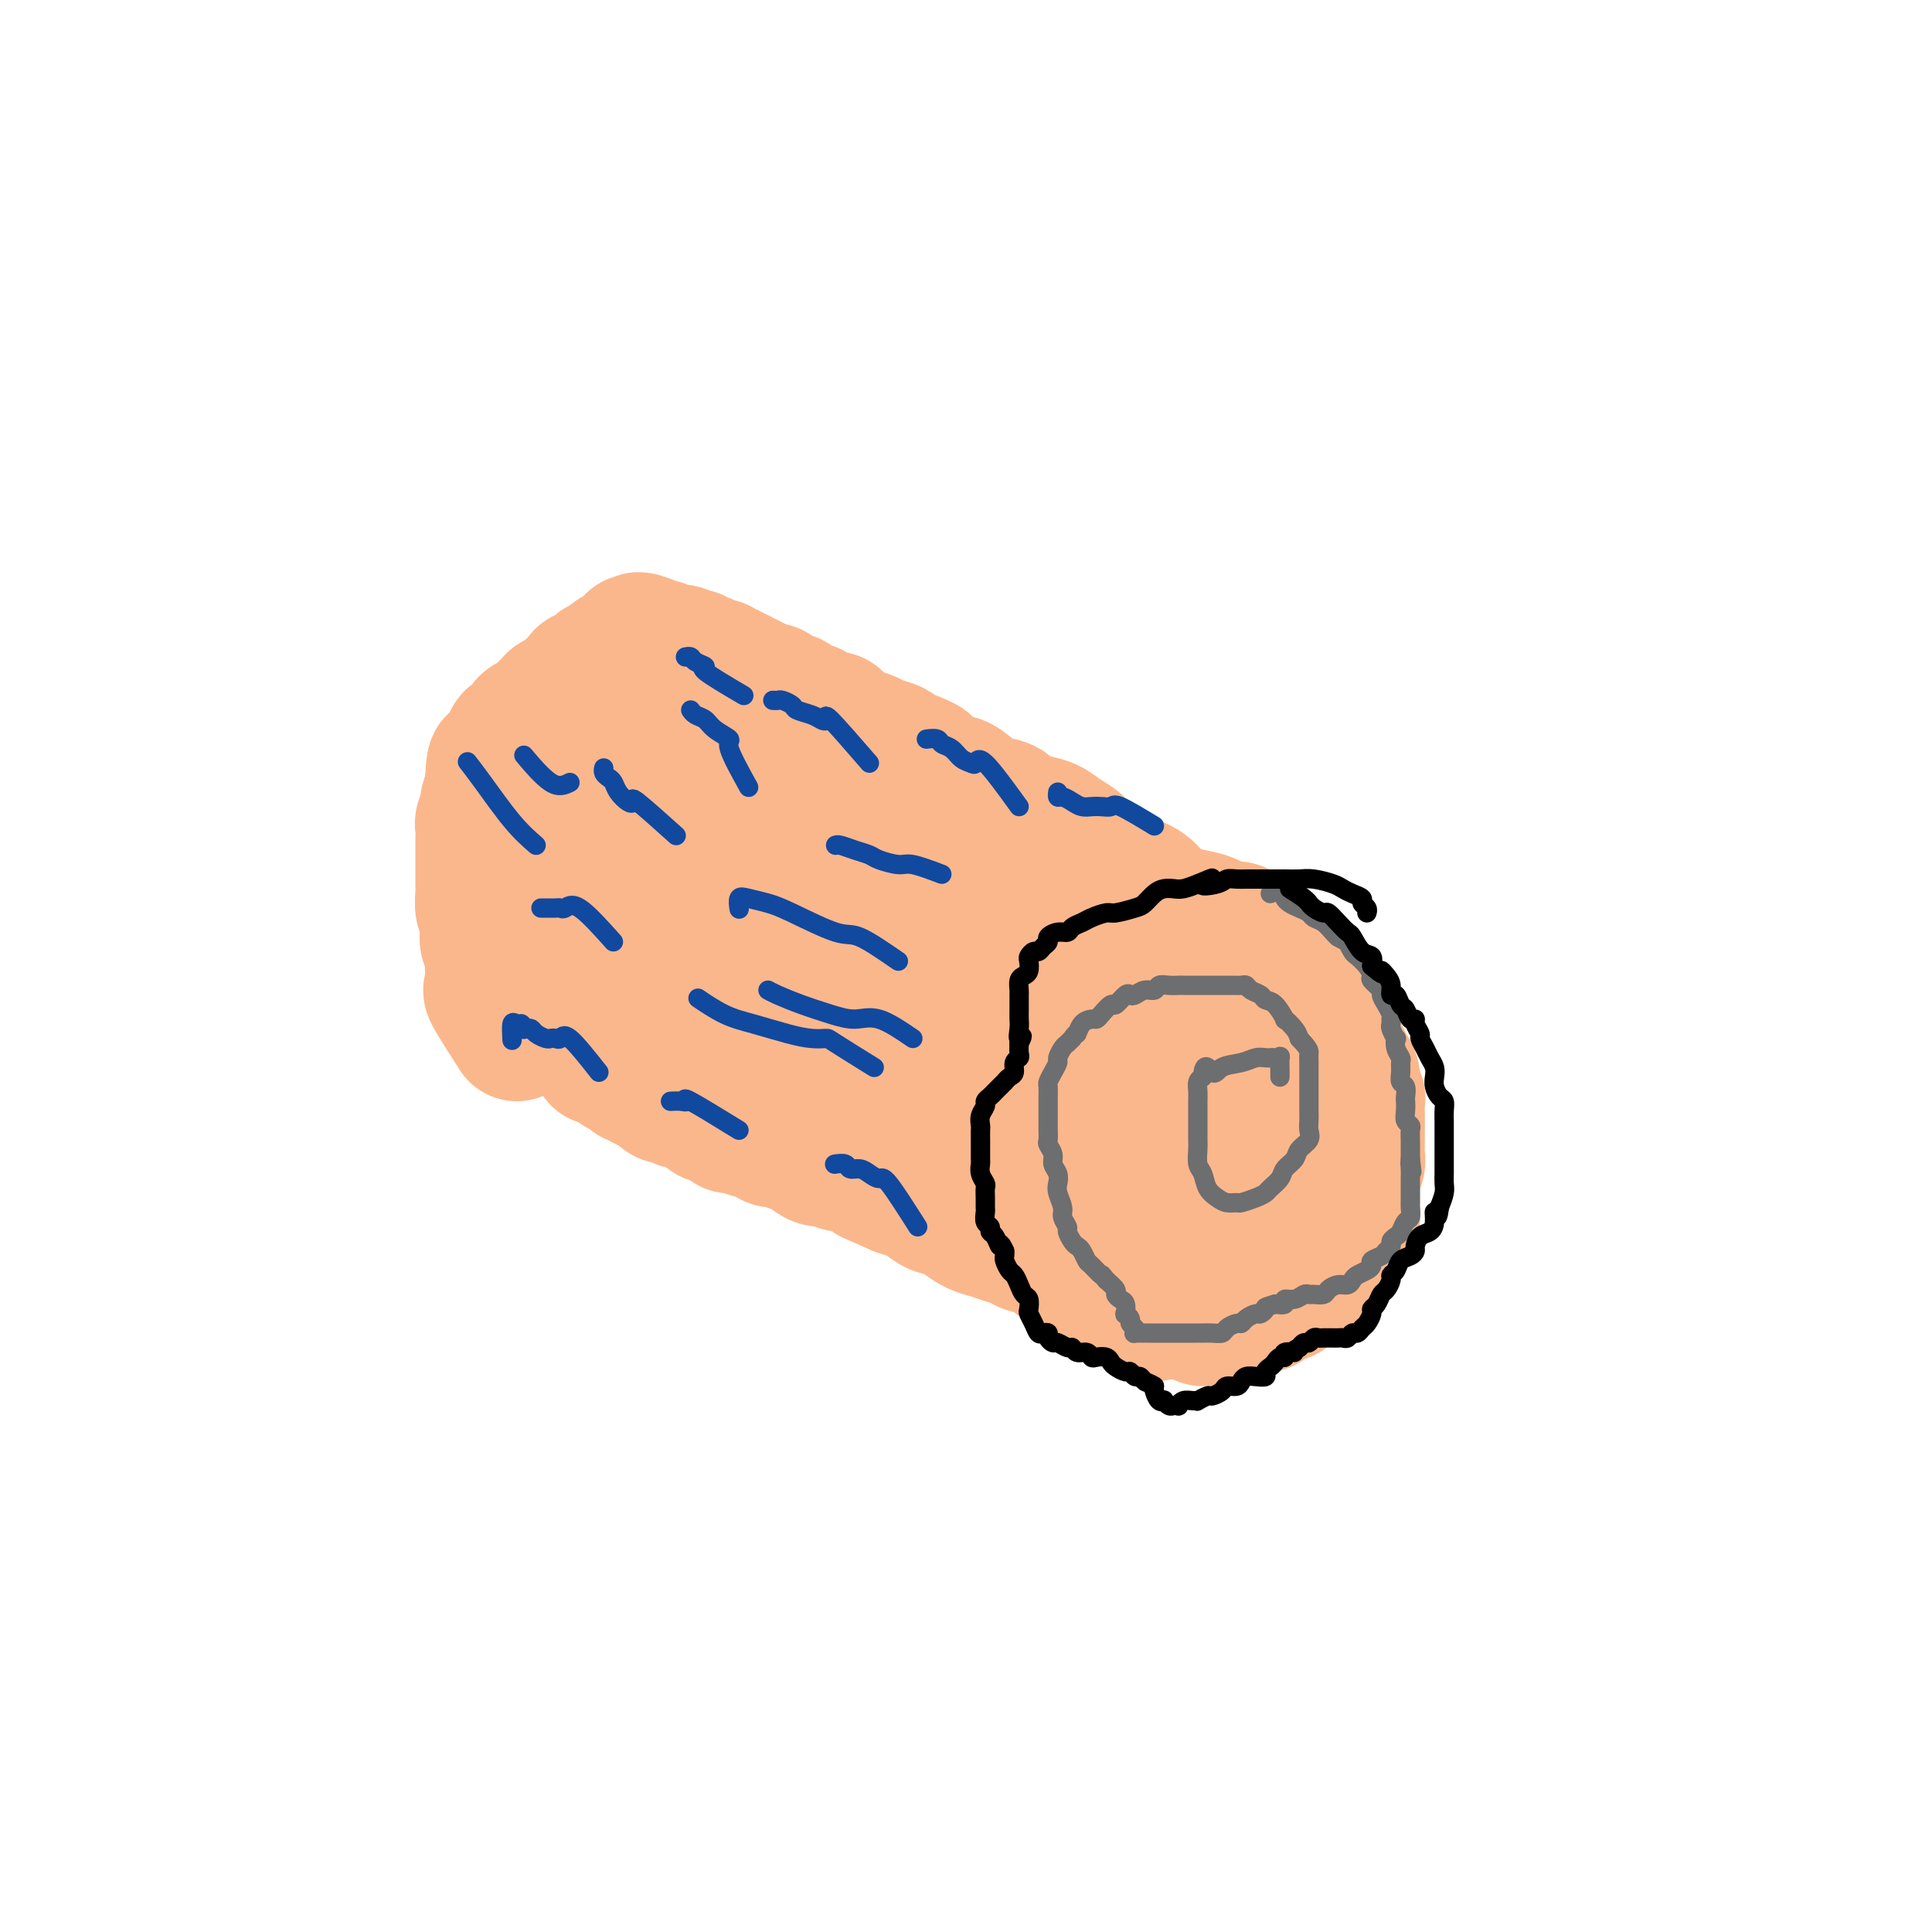 <svg viewBox='0 0 400 400' version='1.1' xmlns='http://www.w3.org/2000/svg' xmlns:xlink='http://www.w3.org/1999/xlink'><g fill='none' stroke='#FBB78C' stroke-width='28' stroke-linecap='round' stroke-linejoin='round'><path d='M244,251c-3.095,2.084 -6.190,4.167 -8,5c-1.810,0.833 -2.335,0.415 -3,0c-0.665,-0.415 -1.470,-0.829 -2,-1c-0.530,-0.171 -0.786,-0.100 -2,-1c-1.214,-0.900 -3.387,-2.770 -5,-5c-1.613,-2.230 -2.667,-4.820 -4,-7c-1.333,-2.180 -2.945,-3.948 -4,-6c-1.055,-2.052 -1.552,-4.386 -2,-6c-0.448,-1.614 -0.846,-2.508 -1,-4c-0.154,-1.492 -0.065,-3.583 0,-5c0.065,-1.417 0.107,-2.161 0,-3c-0.107,-0.839 -0.363,-1.772 0,-3c0.363,-1.228 1.345,-2.749 2,-4c0.655,-1.251 0.983,-2.230 2,-3c1.017,-0.770 2.725,-1.331 4,-2c1.275,-0.669 2.119,-1.445 3,-2c0.881,-0.555 1.799,-0.890 3,-1c1.201,-0.110 2.687,0.004 4,0c1.313,-0.004 2.455,-0.125 4,0c1.545,0.125 3.494,0.496 5,1c1.506,0.504 2.568,1.140 4,2c1.432,0.860 3.233,1.943 5,3c1.767,1.057 3.500,2.088 5,3c1.500,0.912 2.766,1.706 4,3c1.234,1.294 2.436,3.090 3,5c0.564,1.910 0.491,3.935 1,6c0.509,2.065 1.598,4.171 2,6c0.402,1.829 0.115,3.380 0,5c-0.115,1.620 -0.057,3.310 0,5'/><path d='M264,242c1.027,5.172 0.594,4.601 0,5c-0.594,0.399 -1.348,1.769 -2,3c-0.652,1.231 -1.202,2.323 -2,3c-0.798,0.677 -1.843,0.940 -3,1c-1.157,0.060 -2.427,-0.082 -4,0c-1.573,0.082 -3.450,0.389 -5,0c-1.550,-0.389 -2.775,-1.473 -4,-3c-1.225,-1.527 -2.451,-3.497 -4,-5c-1.549,-1.503 -3.420,-2.540 -5,-4c-1.580,-1.460 -2.867,-3.343 -4,-5c-1.133,-1.657 -2.110,-3.090 -3,-5c-0.890,-1.910 -1.694,-4.298 -2,-6c-0.306,-1.702 -0.116,-2.717 0,-4c0.116,-1.283 0.156,-2.835 0,-4c-0.156,-1.165 -0.510,-1.944 0,-3c0.510,-1.056 1.883,-2.389 3,-3c1.117,-0.611 1.978,-0.501 3,-1c1.022,-0.499 2.205,-1.606 3,-2c0.795,-0.394 1.203,-0.076 2,0c0.797,0.076 1.982,-0.089 3,0c1.018,0.089 1.870,0.431 3,1c1.130,0.569 2.537,1.366 4,3c1.463,1.634 2.981,4.105 4,6c1.019,1.895 1.539,3.216 2,5c0.461,1.784 0.861,4.033 1,6c0.139,1.967 0.016,3.652 0,5c-0.016,1.348 0.076,2.358 -1,3c-1.076,0.642 -3.319,0.914 -5,1c-1.681,0.086 -2.799,-0.015 -4,0c-1.201,0.015 -2.486,0.147 -4,0c-1.514,-0.147 -3.257,-0.574 -5,-1'/><path d='M235,238c-2.707,-0.881 -2.975,-2.585 -4,-4c-1.025,-1.415 -2.808,-2.542 -4,-4c-1.192,-1.458 -1.793,-3.246 -2,-5c-0.207,-1.754 -0.021,-3.475 0,-5c0.021,-1.525 -0.122,-2.853 0,-4c0.122,-1.147 0.509,-2.112 1,-3c0.491,-0.888 1.086,-1.700 2,-2c0.914,-0.300 2.147,-0.087 3,0c0.853,0.087 1.328,0.047 2,0c0.672,-0.047 1.543,-0.103 2,0c0.457,0.103 0.501,0.363 1,1c0.499,0.637 1.454,1.649 2,3c0.546,1.351 0.682,3.041 1,5c0.318,1.959 0.817,4.188 1,7c0.183,2.812 0.049,6.206 0,9c-0.049,2.794 -0.012,4.987 0,7c0.012,2.013 -0.000,3.846 0,5c0.000,1.154 0.014,1.630 0,2c-0.014,0.370 -0.055,0.635 0,1c0.055,0.365 0.207,0.829 0,1c-0.207,0.171 -0.773,0.049 -1,0c-0.227,-0.049 -0.113,-0.024 0,0'/><path d='M239,272c-2.297,-1.601 -4.594,-3.202 -6,-4c-1.406,-0.798 -1.920,-0.791 -2,-1c-0.080,-0.209 0.274,-0.632 0,-1c-0.274,-0.368 -1.177,-0.680 -2,-1c-0.823,-0.320 -1.566,-0.649 -2,-1c-0.434,-0.351 -0.558,-0.723 -1,-1c-0.442,-0.277 -1.201,-0.459 -2,-1c-0.799,-0.541 -1.637,-1.440 -2,-2c-0.363,-0.560 -0.252,-0.779 -1,-1c-0.748,-0.221 -2.354,-0.443 -3,-1c-0.646,-0.557 -0.333,-1.450 -1,-2c-0.667,-0.550 -2.315,-0.757 -3,-1c-0.685,-0.243 -0.409,-0.521 -1,-1c-0.591,-0.479 -2.050,-1.160 -3,-2c-0.950,-0.840 -1.393,-1.838 -2,-2c-0.607,-0.162 -1.379,0.513 -2,0c-0.621,-0.513 -1.090,-2.215 -2,-3c-0.910,-0.785 -2.260,-0.653 -3,-1c-0.740,-0.347 -0.870,-1.174 -1,-2'/><path d='M200,244c-6.618,-4.920 -3.664,-3.219 -3,-3c0.664,0.219 -0.960,-1.043 -2,-2c-1.040,-0.957 -1.494,-1.607 -2,-2c-0.506,-0.393 -1.065,-0.528 -2,-1c-0.935,-0.472 -2.245,-1.282 -3,-2c-0.755,-0.718 -0.954,-1.346 -2,-2c-1.046,-0.654 -2.937,-1.334 -4,-2c-1.063,-0.666 -1.296,-1.318 -2,-2c-0.704,-0.682 -1.878,-1.395 -3,-2c-1.122,-0.605 -2.191,-1.103 -3,-2c-0.809,-0.897 -1.357,-2.193 -2,-3c-0.643,-0.807 -1.382,-1.124 -2,-2c-0.618,-0.876 -1.114,-2.309 -2,-3c-0.886,-0.691 -2.162,-0.639 -3,-1c-0.838,-0.361 -1.240,-1.133 -2,-2c-0.760,-0.867 -1.879,-1.828 -3,-2c-1.121,-0.172 -2.244,0.444 -3,0c-0.756,-0.444 -1.143,-1.950 -2,-3c-0.857,-1.050 -2.183,-1.646 -3,-2c-0.817,-0.354 -1.126,-0.466 -2,-1c-0.874,-0.534 -2.312,-1.490 -3,-2c-0.688,-0.510 -0.626,-0.573 -1,-1c-0.374,-0.427 -1.183,-1.217 -2,-2c-0.817,-0.783 -1.641,-1.558 -2,-2c-0.359,-0.442 -0.251,-0.551 -1,-1c-0.749,-0.449 -2.354,-1.237 -3,-2c-0.646,-0.763 -0.333,-1.500 -1,-2c-0.667,-0.500 -2.313,-0.763 -3,-1c-0.687,-0.237 -0.416,-0.448 -1,-1c-0.584,-0.552 -2.024,-1.443 -3,-2c-0.976,-0.557 -1.488,-0.778 -2,-1'/><path d='M128,188c-11.255,-9.008 -3.394,-3.528 -1,-2c2.394,1.528 -0.679,-0.897 -2,-2c-1.321,-1.103 -0.890,-0.883 -1,-1c-0.110,-0.117 -0.760,-0.570 -1,-1c-0.240,-0.430 -0.068,-0.837 0,-1c0.068,-0.163 0.034,-0.081 0,0'/><path d='M261,201c-1.475,-3.367 -2.950,-6.733 -4,-8c-1.050,-1.267 -1.676,-0.433 -2,0c-0.324,0.433 -0.345,0.465 -1,0c-0.655,-0.465 -1.945,-1.427 -3,-2c-1.055,-0.573 -1.875,-0.758 -3,-1c-1.125,-0.242 -2.554,-0.540 -4,-1c-1.446,-0.460 -2.908,-1.081 -4,-2c-1.092,-0.919 -1.814,-2.137 -3,-3c-1.186,-0.863 -2.835,-1.372 -4,-2c-1.165,-0.628 -1.847,-1.376 -3,-2c-1.153,-0.624 -2.776,-1.123 -4,-2c-1.224,-0.877 -2.047,-2.132 -3,-3c-0.953,-0.868 -2.035,-1.350 -3,-2c-0.965,-0.650 -1.812,-1.469 -3,-2c-1.188,-0.531 -2.716,-0.775 -4,-1c-1.284,-0.225 -2.325,-0.432 -3,-1c-0.675,-0.568 -0.986,-1.496 -2,-2c-1.014,-0.504 -2.733,-0.585 -4,-1c-1.267,-0.415 -2.082,-1.163 -3,-2c-0.918,-0.837 -1.940,-1.764 -3,-2c-1.060,-0.236 -2.160,0.218 -3,0c-0.840,-0.218 -1.420,-1.109 -2,-2'/><path d='M193,160c-10.209,-5.526 -3.731,-2.843 -2,-2c1.731,0.843 -1.283,-0.156 -3,-1c-1.717,-0.844 -2.136,-1.534 -3,-2c-0.864,-0.466 -2.172,-0.707 -3,-1c-0.828,-0.293 -1.175,-0.638 -2,-1c-0.825,-0.362 -2.127,-0.741 -3,-1c-0.873,-0.259 -1.318,-0.399 -2,-1c-0.682,-0.601 -1.600,-1.663 -2,-2c-0.400,-0.337 -0.283,0.051 -1,0c-0.717,-0.051 -2.268,-0.539 -3,-1c-0.732,-0.461 -0.647,-0.893 -1,-1c-0.353,-0.107 -1.146,0.112 -2,0c-0.854,-0.112 -1.768,-0.556 -2,-1c-0.232,-0.444 0.218,-0.888 0,-1c-0.218,-0.112 -1.105,0.110 -2,0c-0.895,-0.110 -1.798,-0.550 -2,-1c-0.202,-0.450 0.297,-0.909 0,-1c-0.297,-0.091 -1.389,0.187 -2,0c-0.611,-0.187 -0.741,-0.838 -1,-1c-0.259,-0.162 -0.648,0.167 -1,0c-0.352,-0.167 -0.668,-0.829 -1,-1c-0.332,-0.171 -0.681,0.150 -1,0c-0.319,-0.150 -0.608,-0.772 -1,-1c-0.392,-0.228 -0.889,-0.061 -1,0c-0.111,0.061 0.162,0.016 0,0c-0.162,-0.016 -0.761,-0.005 -1,0c-0.239,0.005 -0.120,0.002 0,0'/><path d='M151,140c-6.454,-3.316 -1.589,-1.607 0,-1c1.589,0.607 -0.099,0.111 -1,0c-0.901,-0.111 -1.016,0.163 -1,0c0.016,-0.163 0.163,-0.762 0,-1c-0.163,-0.238 -0.635,-0.115 -1,0c-0.365,0.115 -0.623,0.223 -1,0c-0.377,-0.223 -0.874,-0.778 -1,-1c-0.126,-0.222 0.121,-0.111 0,0c-0.121,0.111 -0.608,0.222 -1,0c-0.392,-0.222 -0.690,-0.776 -1,-1c-0.310,-0.224 -0.632,-0.116 -1,0c-0.368,0.116 -0.780,0.242 -1,0c-0.220,-0.242 -0.247,-0.852 -1,-1c-0.753,-0.148 -2.233,0.167 -3,0c-0.767,-0.167 -0.822,-0.814 -1,-1c-0.178,-0.186 -0.479,0.090 -1,0c-0.521,-0.090 -1.260,-0.545 -2,-1'/><path d='M134,133c-2.868,-1.081 -1.539,-0.283 -1,0c0.539,0.283 0.288,0.051 0,0c-0.288,-0.051 -0.613,0.080 -1,0c-0.387,-0.080 -0.836,-0.369 -1,0c-0.164,0.369 -0.044,1.397 0,2c0.044,0.603 0.013,0.780 0,1c-0.013,0.220 -0.007,0.483 0,1c0.007,0.517 0.016,1.289 0,2c-0.016,0.711 -0.057,1.361 0,2c0.057,0.639 0.212,1.268 0,2c-0.212,0.732 -0.792,1.566 -1,2c-0.208,0.434 -0.046,0.469 0,1c0.046,0.531 -0.026,1.560 0,2c0.026,0.440 0.151,0.292 0,1c-0.151,0.708 -0.576,2.272 -1,3c-0.424,0.728 -0.846,0.618 -1,1c-0.154,0.382 -0.041,1.254 0,2c0.041,0.746 0.011,1.365 0,2c-0.011,0.635 -0.003,1.286 0,2c0.003,0.714 0.001,1.492 0,2c-0.001,0.508 -0.000,0.748 0,1c0.000,0.252 -0.000,0.518 0,1c0.000,0.482 0.000,1.180 0,2c-0.000,0.820 -0.001,1.763 0,2c0.001,0.237 0.003,-0.232 0,0c-0.003,0.232 -0.011,1.165 0,2c0.011,0.835 0.041,1.571 0,2c-0.041,0.429 -0.155,0.551 0,1c0.155,0.449 0.577,1.224 1,2'/><path d='M129,174c0.410,3.074 0.935,1.260 1,1c0.065,-0.260 -0.329,1.035 0,2c0.329,0.965 1.382,1.602 2,2c0.618,0.398 0.803,0.557 1,1c0.197,0.443 0.408,1.168 1,2c0.592,0.832 1.566,1.769 2,2c0.434,0.231 0.327,-0.245 1,0c0.673,0.245 2.127,1.209 3,2c0.873,0.791 1.164,1.408 2,2c0.836,0.592 2.218,1.158 3,2c0.782,0.842 0.964,1.960 2,3c1.036,1.040 2.927,2.000 4,3c1.073,1.000 1.330,2.039 2,3c0.670,0.961 1.753,1.845 3,3c1.247,1.155 2.658,2.580 4,4c1.342,1.420 2.617,2.835 4,4c1.383,1.165 2.875,2.080 4,3c1.125,0.920 1.883,1.845 3,3c1.117,1.155 2.595,2.539 4,4c1.405,1.461 2.739,2.997 4,4c1.261,1.003 2.450,1.472 4,2c1.550,0.528 3.461,1.114 5,2c1.539,0.886 2.707,2.073 4,3c1.293,0.927 2.710,1.596 4,2c1.290,0.404 2.453,0.543 4,1c1.547,0.457 3.478,1.233 5,2c1.522,0.767 2.634,1.526 4,2c1.366,0.474 2.985,0.663 4,1c1.015,0.337 1.427,0.821 2,1c0.573,0.179 1.307,0.051 2,0c0.693,-0.051 1.347,-0.026 2,0'/><path d='M219,240c6.609,2.475 3.133,0.664 2,0c-1.133,-0.664 0.078,-0.181 1,0c0.922,0.181 1.556,0.060 2,0c0.444,-0.060 0.697,-0.058 1,0c0.303,0.058 0.656,0.173 1,0c0.344,-0.173 0.680,-0.634 1,-1c0.320,-0.366 0.625,-0.637 1,-1c0.375,-0.363 0.822,-0.818 1,-1c0.178,-0.182 0.089,-0.091 0,0'/><path d='M252,269c0.428,1.268 0.855,2.537 1,3c0.145,0.463 0.006,0.122 0,0c-0.006,-0.122 0.121,-0.023 1,0c0.879,0.023 2.511,-0.030 3,0c0.489,0.030 -0.165,0.144 0,0c0.165,-0.144 1.147,-0.544 2,-1c0.853,-0.456 1.576,-0.966 2,-1c0.424,-0.034 0.550,0.408 1,0c0.450,-0.408 1.224,-1.666 2,-2c0.776,-0.334 1.555,0.256 2,0c0.445,-0.256 0.556,-1.359 1,-2c0.444,-0.641 1.222,-0.821 2,-1'/><path d='M269,265c2.262,-1.256 1.916,-0.896 2,-1c0.084,-0.104 0.596,-0.672 1,-1c0.404,-0.328 0.700,-0.417 1,-1c0.300,-0.583 0.605,-1.662 1,-2c0.395,-0.338 0.880,0.064 1,0c0.120,-0.064 -0.126,-0.593 0,-1c0.126,-0.407 0.625,-0.690 1,-1c0.375,-0.310 0.626,-0.645 1,-1c0.374,-0.355 0.871,-0.728 1,-1c0.129,-0.272 -0.109,-0.443 0,-1c0.109,-0.557 0.565,-1.501 1,-2c0.435,-0.499 0.849,-0.553 1,-1c0.151,-0.447 0.039,-1.289 0,-2c-0.039,-0.711 -0.007,-1.293 0,-2c0.007,-0.707 -0.012,-1.540 0,-2c0.012,-0.460 0.056,-0.547 0,-1c-0.056,-0.453 -0.211,-1.272 0,-2c0.211,-0.728 0.789,-1.365 1,-2c0.211,-0.635 0.057,-1.269 0,-2c-0.057,-0.731 -0.015,-1.560 0,-2c0.015,-0.440 0.004,-0.493 0,-1c-0.004,-0.507 0.000,-1.469 0,-2c-0.000,-0.531 -0.004,-0.632 0,-1c0.004,-0.368 0.016,-1.005 0,-2c-0.016,-0.995 -0.060,-2.350 0,-3c0.060,-0.650 0.223,-0.597 0,-1c-0.223,-0.403 -0.833,-1.263 -1,-2c-0.167,-0.737 0.110,-1.352 0,-2c-0.110,-0.648 -0.607,-1.328 -1,-2c-0.393,-0.672 -0.684,-1.335 -1,-2c-0.316,-0.665 -0.658,-1.333 -1,-2'/><path d='M277,217c-0.797,-2.123 -0.791,-1.931 -1,-2c-0.209,-0.069 -0.634,-0.399 -1,-1c-0.366,-0.601 -0.672,-1.474 -1,-2c-0.328,-0.526 -0.678,-0.704 -1,-1c-0.322,-0.296 -0.615,-0.709 -1,-1c-0.385,-0.291 -0.863,-0.459 -1,-1c-0.137,-0.541 0.065,-1.454 0,-2c-0.065,-0.546 -0.398,-0.723 -1,-1c-0.602,-0.277 -1.475,-0.652 -2,-1c-0.525,-0.348 -0.704,-0.669 -1,-1c-0.296,-0.331 -0.708,-0.671 -1,-1c-0.292,-0.329 -0.463,-0.647 -1,-1c-0.537,-0.353 -1.439,-0.739 -2,-1c-0.561,-0.261 -0.780,-0.395 -1,-1c-0.220,-0.605 -0.440,-1.682 -1,-2c-0.560,-0.318 -1.459,0.121 -2,0c-0.541,-0.121 -0.722,-0.803 -1,-1c-0.278,-0.197 -0.653,0.091 -1,0c-0.347,-0.091 -0.668,-0.560 -1,-1c-0.332,-0.440 -0.677,-0.850 -1,-1c-0.323,-0.150 -0.626,-0.040 -1,0c-0.374,0.040 -0.821,0.012 -1,0c-0.179,-0.012 -0.089,-0.006 0,0'/><path d='M249,273c-3.246,-1.273 -6.492,-2.545 -8,-3c-1.508,-0.455 -1.279,-0.092 -1,0c0.279,0.092 0.609,-0.086 0,0c-0.609,0.086 -2.157,0.438 -3,0c-0.843,-0.438 -0.981,-1.665 -2,-2c-1.019,-0.335 -2.921,0.224 -4,0c-1.079,-0.224 -1.337,-1.230 -2,-2c-0.663,-0.770 -1.732,-1.306 -3,-2c-1.268,-0.694 -2.733,-1.548 -4,-2c-1.267,-0.452 -2.334,-0.502 -3,-1c-0.666,-0.498 -0.930,-1.443 -2,-2c-1.070,-0.557 -2.947,-0.726 -4,-1c-1.053,-0.274 -1.282,-0.653 -2,-1c-0.718,-0.347 -1.926,-0.661 -3,-1c-1.074,-0.339 -2.016,-0.702 -3,-1c-0.984,-0.298 -2.011,-0.532 -3,-1c-0.989,-0.468 -1.941,-1.172 -3,-2c-1.059,-0.828 -2.226,-1.780 -3,-2c-0.774,-0.220 -1.156,0.292 -2,0c-0.844,-0.292 -2.150,-1.386 -3,-2c-0.850,-0.614 -1.243,-0.747 -2,-1c-0.757,-0.253 -1.879,-0.627 -3,-1'/><path d='M186,246c-10.121,-4.371 -3.924,-1.797 -2,-1c1.924,0.797 -0.424,-0.183 -2,-1c-1.576,-0.817 -2.379,-1.472 -3,-2c-0.621,-0.528 -1.059,-0.929 -2,-1c-0.941,-0.071 -2.385,0.189 -3,0c-0.615,-0.189 -0.402,-0.825 -1,-1c-0.598,-0.175 -2.009,0.112 -3,0c-0.991,-0.112 -1.564,-0.622 -2,-1c-0.436,-0.378 -0.737,-0.622 -1,-1c-0.263,-0.378 -0.490,-0.889 -1,-1c-0.510,-0.111 -1.305,0.176 -2,0c-0.695,-0.176 -1.289,-0.817 -2,-1c-0.711,-0.183 -1.537,0.091 -2,0c-0.463,-0.091 -0.561,-0.546 -1,-1c-0.439,-0.454 -1.217,-0.905 -2,-1c-0.783,-0.095 -1.571,0.168 -2,0c-0.429,-0.168 -0.500,-0.767 -1,-1c-0.500,-0.233 -1.429,-0.100 -2,0c-0.571,0.100 -0.783,0.167 -1,0c-0.217,-0.167 -0.440,-0.569 -1,-1c-0.560,-0.431 -1.459,-0.890 -2,-1c-0.541,-0.110 -0.726,0.128 -1,0c-0.274,-0.128 -0.637,-0.622 -1,-1c-0.363,-0.378 -0.726,-0.641 -1,-1c-0.274,-0.359 -0.458,-0.813 -1,-1c-0.542,-0.187 -1.441,-0.106 -2,0c-0.559,0.106 -0.777,0.235 -1,0c-0.223,-0.235 -0.452,-0.836 -1,-1c-0.548,-0.164 -1.417,0.110 -2,0c-0.583,-0.110 -0.881,-0.603 -1,-1c-0.119,-0.397 -0.060,-0.699 0,-1'/><path d='M137,225c-7.986,-3.183 -3.449,-0.642 -2,0c1.449,0.642 -0.188,-0.616 -1,-1c-0.812,-0.384 -0.800,0.105 -1,0c-0.200,-0.105 -0.613,-0.803 -1,-1c-0.387,-0.197 -0.749,0.106 -1,0c-0.251,-0.106 -0.392,-0.620 -1,-1c-0.608,-0.380 -1.683,-0.624 -2,-1c-0.317,-0.376 0.122,-0.884 0,-1c-0.122,-0.116 -0.807,0.161 -1,0c-0.193,-0.161 0.106,-0.760 0,-1c-0.106,-0.240 -0.616,-0.121 -1,0c-0.384,0.121 -0.643,0.244 -1,0c-0.357,-0.244 -0.813,-0.854 -1,-1c-0.187,-0.146 -0.106,0.171 0,0c0.106,-0.171 0.238,-0.830 0,-1c-0.238,-0.170 -0.847,0.150 -1,0c-0.153,-0.150 0.151,-0.771 0,-1c-0.151,-0.229 -0.757,-0.065 -1,0c-0.243,0.065 -0.121,0.033 0,0'/><path d='M124,219c-1.714,-3.381 -3.428,-6.763 -4,-8c-0.572,-1.237 -0.003,-0.331 0,0c0.003,0.331 -0.561,0.086 -1,0c-0.439,-0.086 -0.751,-0.012 -1,0c-0.249,0.012 -0.433,-0.039 -1,0c-0.567,0.039 -1.517,0.169 -2,0c-0.483,-0.169 -0.500,-0.636 -1,-1c-0.500,-0.364 -1.485,-0.623 -2,-1c-0.515,-0.377 -0.562,-0.871 -1,-1c-0.438,-0.129 -1.268,0.106 -2,0c-0.732,-0.106 -1.366,-0.553 -2,-1'/><path d='M107,207c-2.251,-0.858 -1.378,-1.004 -1,-1c0.378,0.004 0.262,0.159 0,0c-0.262,-0.159 -0.669,-0.631 -1,-1c-0.331,-0.369 -0.586,-0.635 -1,-1c-0.414,-0.365 -0.987,-0.830 -1,-1c-0.013,-0.170 0.535,-0.046 1,0c0.465,0.046 0.847,0.013 1,0c0.153,-0.013 0.076,-0.007 0,0'/><path d='M107,214c-2.113,-3.283 -4.226,-6.567 -5,-8c-0.774,-1.433 -0.208,-1.017 0,-1c0.208,0.017 0.057,-0.365 0,-1c-0.057,-0.635 -0.019,-1.521 0,-2c0.019,-0.479 0.019,-0.550 0,-1c-0.019,-0.450 -0.057,-1.279 0,-2c0.057,-0.721 0.208,-1.333 0,-2c-0.208,-0.667 -0.774,-1.390 -1,-2c-0.226,-0.610 -0.113,-1.106 0,-2c0.113,-0.894 0.226,-2.184 0,-3c-0.226,-0.816 -0.793,-1.158 -1,-2c-0.207,-0.842 -0.056,-2.183 0,-3c0.056,-0.817 0.015,-1.109 0,-2c-0.015,-0.891 -0.004,-2.379 0,-3c0.004,-0.621 -0.000,-0.374 0,-1c0.000,-0.626 0.004,-2.126 0,-3c-0.004,-0.874 -0.016,-1.121 0,-2c0.016,-0.879 0.061,-2.389 0,-3c-0.061,-0.611 -0.226,-0.321 0,-1c0.226,-0.679 0.844,-2.326 1,-3c0.156,-0.674 -0.150,-0.374 0,-1c0.150,-0.626 0.757,-2.179 1,-3c0.243,-0.821 0.121,-0.911 0,-1'/><path d='M102,162c0.254,-7.148 0.889,-3.019 1,-2c0.111,1.019 -0.303,-1.074 0,-2c0.303,-0.926 1.323,-0.686 2,-1c0.677,-0.314 1.012,-1.184 1,-2c-0.012,-0.816 -0.369,-1.580 0,-2c0.369,-0.420 1.465,-0.498 2,-1c0.535,-0.502 0.509,-1.430 1,-2c0.491,-0.570 1.497,-0.783 2,-1c0.503,-0.217 0.501,-0.438 1,-1c0.499,-0.562 1.500,-1.463 2,-2c0.500,-0.537 0.500,-0.708 1,-1c0.500,-0.292 1.499,-0.704 2,-1c0.501,-0.296 0.503,-0.474 1,-1c0.497,-0.526 1.490,-1.398 2,-2c0.510,-0.602 0.536,-0.935 1,-1c0.464,-0.065 1.367,0.136 2,0c0.633,-0.136 0.996,-0.611 1,-1c0.004,-0.389 -0.349,-0.693 0,-1c0.349,-0.307 1.402,-0.618 2,-1c0.598,-0.382 0.741,-0.834 1,-1c0.259,-0.166 0.634,-0.044 1,0c0.366,0.044 0.723,0.012 1,0c0.277,-0.012 0.473,-0.003 1,0c0.527,0.003 1.384,0.001 2,0c0.616,-0.001 0.991,-0.001 1,0c0.009,0.001 -0.348,0.002 0,0c0.348,-0.002 1.400,-0.009 2,0c0.600,0.009 0.749,0.033 1,0c0.251,-0.033 0.606,-0.124 1,0c0.394,0.124 0.827,0.464 1,1c0.173,0.536 0.087,1.268 0,2'/><path d='M138,139c2.034,0.488 1.119,0.708 1,1c-0.119,0.292 0.557,0.656 1,1c0.443,0.344 0.654,0.667 1,1c0.346,0.333 0.828,0.677 1,1c0.172,0.323 0.033,0.626 0,1c-0.033,0.374 0.040,0.819 0,1c-0.040,0.181 -0.192,0.097 0,0c0.192,-0.097 0.729,-0.208 1,0c0.271,0.208 0.277,0.735 0,1c-0.277,0.265 -0.835,0.267 -1,0c-0.165,-0.267 0.064,-0.804 0,-1c-0.064,-0.196 -0.420,-0.053 -1,0c-0.580,0.053 -1.385,0.014 -2,0c-0.615,-0.014 -1.042,-0.004 -2,0c-0.958,0.004 -2.447,0.002 -3,0c-0.553,-0.002 -0.169,-0.002 -1,0c-0.831,0.002 -2.878,0.007 -4,0c-1.122,-0.007 -1.319,-0.027 -2,0c-0.681,0.027 -1.845,0.100 -3,0c-1.155,-0.100 -2.302,-0.375 -3,0c-0.698,0.375 -0.946,1.398 -2,2c-1.054,0.602 -2.912,0.783 -4,1c-1.088,0.217 -1.405,0.471 -2,1c-0.595,0.529 -1.468,1.335 -2,2c-0.532,0.665 -0.723,1.190 -1,2c-0.277,0.810 -0.638,1.905 -1,3'/><path d='M109,156c-2.246,1.994 -1.860,1.478 -2,2c-0.140,0.522 -0.807,2.080 -1,3c-0.193,0.920 0.088,1.201 0,2c-0.088,0.799 -0.545,2.115 -1,3c-0.455,0.885 -0.906,1.339 -1,2c-0.094,0.661 0.171,1.528 0,2c-0.171,0.472 -0.778,0.550 -1,1c-0.222,0.450 -0.060,1.274 0,2c0.060,0.726 0.016,1.354 0,2c-0.016,0.646 -0.004,1.308 0,2c0.004,0.692 0.001,1.412 0,2c-0.001,0.588 -0.001,1.044 0,2c0.001,0.956 0.003,2.411 0,3c-0.003,0.589 -0.012,0.313 0,1c0.012,0.687 0.045,2.337 0,3c-0.045,0.663 -0.167,0.337 0,1c0.167,0.663 0.622,2.313 1,3c0.378,0.687 0.677,0.411 1,1c0.323,0.589 0.669,2.044 1,3c0.331,0.956 0.648,1.412 1,2c0.352,0.588 0.741,1.308 1,2c0.259,0.692 0.388,1.355 1,2c0.612,0.645 1.707,1.272 2,2c0.293,0.728 -0.217,1.558 0,2c0.217,0.442 1.160,0.496 2,1c0.840,0.504 1.576,1.459 2,2c0.424,0.541 0.536,0.667 1,1c0.464,0.333 1.279,0.873 2,1c0.721,0.127 1.348,-0.158 2,0c0.652,0.158 1.329,0.759 2,1c0.671,0.241 1.335,0.120 2,0'/><path d='M124,212c2.360,1.012 2.759,1.042 3,1c0.241,-0.042 0.325,-0.155 1,0c0.675,0.155 1.942,0.578 3,1c1.058,0.422 1.906,0.844 3,1c1.094,0.156 2.434,0.045 3,0c0.566,-0.045 0.359,-0.026 1,0c0.641,0.026 2.130,0.059 3,0c0.870,-0.059 1.121,-0.209 2,0c0.879,0.209 2.385,0.778 3,1c0.615,0.222 0.339,0.097 1,0c0.661,-0.097 2.259,-0.166 3,0c0.741,0.166 0.625,0.565 1,1c0.375,0.435 1.241,0.904 2,1c0.759,0.096 1.411,-0.182 2,0c0.589,0.182 1.117,0.822 2,1c0.883,0.178 2.122,-0.107 3,0c0.878,0.107 1.394,0.607 2,1c0.606,0.393 1.303,0.677 2,1c0.697,0.323 1.394,0.683 2,1c0.606,0.317 1.121,0.592 2,1c0.879,0.408 2.121,0.950 3,1c0.879,0.050 1.394,-0.393 2,0c0.606,0.393 1.302,1.622 2,2c0.698,0.378 1.397,-0.095 2,0c0.603,0.095 1.111,0.757 2,1c0.889,0.243 2.159,0.065 3,0c0.841,-0.065 1.253,-0.017 2,0c0.747,0.017 1.829,0.005 3,0c1.171,-0.005 2.431,-0.001 3,0c0.569,0.001 0.448,0.000 1,0c0.552,-0.000 1.776,-0.000 3,0'/><path d='M194,227c2.563,-0.030 1.472,-0.104 1,0c-0.472,0.104 -0.323,0.386 0,0c0.323,-0.386 0.820,-1.441 1,-2c0.180,-0.559 0.045,-0.624 0,-1c-0.045,-0.376 0.002,-1.063 0,-2c-0.002,-0.937 -0.053,-2.123 0,-3c0.053,-0.877 0.210,-1.446 0,-2c-0.210,-0.554 -0.788,-1.092 -1,-2c-0.212,-0.908 -0.058,-2.187 0,-3c0.058,-0.813 0.020,-1.159 0,-2c-0.020,-0.841 -0.024,-2.177 0,-3c0.024,-0.823 0.074,-1.135 0,-2c-0.074,-0.865 -0.273,-2.285 0,-3c0.273,-0.715 1.019,-0.727 2,-1c0.981,-0.273 2.199,-0.807 3,-1c0.801,-0.193 1.185,-0.044 2,0c0.815,0.044 2.061,-0.018 3,0c0.939,0.018 1.572,0.115 2,0c0.428,-0.115 0.650,-0.444 1,0c0.350,0.444 0.827,1.660 1,2c0.173,0.340 0.043,-0.196 0,0c-0.043,0.196 0.001,1.124 0,2c-0.001,0.876 -0.049,1.699 0,2c0.049,0.301 0.193,0.079 0,0c-0.193,-0.079 -0.725,-0.015 -1,0c-0.275,0.015 -0.294,-0.019 -1,0c-0.706,0.019 -2.098,0.091 -3,0c-0.902,-0.091 -1.314,-0.344 -2,-1c-0.686,-0.656 -1.646,-1.715 -2,-3c-0.354,-1.285 -0.101,-2.796 0,-4c0.101,-1.204 0.051,-2.102 0,-3'/><path d='M200,195c-0.781,-2.276 -0.733,-2.466 0,-3c0.733,-0.534 2.151,-1.410 3,-2c0.849,-0.590 1.127,-0.892 2,-1c0.873,-0.108 2.339,-0.022 3,0c0.661,0.022 0.516,-0.019 1,0c0.484,0.019 1.596,0.099 2,0c0.404,-0.099 0.099,-0.378 0,0c-0.099,0.378 0.007,1.411 0,2c-0.007,0.589 -0.128,0.732 0,1c0.128,0.268 0.505,0.661 0,1c-0.505,0.339 -1.894,0.623 -3,1c-1.106,0.377 -1.931,0.846 -3,1c-1.069,0.154 -2.382,-0.008 -4,0c-1.618,0.008 -3.540,0.185 -6,0c-2.460,-0.185 -5.457,-0.734 -8,-2c-2.543,-1.266 -4.633,-3.250 -7,-5c-2.367,-1.750 -5.013,-3.266 -7,-5c-1.987,-1.734 -3.316,-3.687 -4,-5c-0.684,-1.313 -0.722,-1.987 -1,-3c-0.278,-1.013 -0.797,-2.366 -1,-3c-0.203,-0.634 -0.089,-0.548 0,-1c0.089,-0.452 0.152,-1.441 0,-2c-0.152,-0.559 -0.520,-0.688 0,-1c0.520,-0.312 1.928,-0.807 3,-1c1.072,-0.193 1.807,-0.083 3,0c1.193,0.083 2.845,0.138 4,0c1.155,-0.138 1.815,-0.470 3,0c1.185,0.470 2.896,1.742 4,3c1.104,1.258 1.601,2.502 2,4c0.399,1.498 0.699,3.249 1,5'/><path d='M187,179c1.080,3.421 0.280,5.974 0,9c-0.280,3.026 -0.041,6.523 -1,9c-0.959,2.477 -3.117,3.932 -5,5c-1.883,1.068 -3.491,1.748 -5,2c-1.509,0.252 -2.920,0.076 -4,0c-1.080,-0.076 -1.831,-0.051 -3,-1c-1.169,-0.949 -2.758,-2.873 -4,-6c-1.242,-3.127 -2.138,-7.458 -3,-11c-0.862,-3.542 -1.689,-6.294 -2,-9c-0.311,-2.706 -0.106,-5.366 0,-7c0.106,-1.634 0.111,-2.241 0,-3c-0.111,-0.759 -0.339,-1.668 0,-2c0.339,-0.332 1.244,-0.085 2,0c0.756,0.085 1.362,0.009 2,0c0.638,-0.009 1.308,0.049 2,0c0.692,-0.049 1.404,-0.204 2,0c0.596,0.204 1.074,0.768 2,2c0.926,1.232 2.299,3.131 3,6c0.701,2.869 0.729,6.706 1,12c0.271,5.294 0.784,12.044 0,17c-0.784,4.956 -2.863,8.117 -5,10c-2.137,1.883 -4.330,2.487 -7,3c-2.670,0.513 -5.817,0.934 -9,-1c-3.183,-1.934 -6.403,-6.223 -10,-11c-3.597,-4.777 -7.573,-10.042 -10,-15c-2.427,-4.958 -3.305,-9.609 -4,-13c-0.695,-3.391 -1.205,-5.522 -1,-8c0.205,-2.478 1.127,-5.303 2,-7c0.873,-1.697 1.697,-2.264 3,-3c1.303,-0.736 3.087,-1.639 5,-2c1.913,-0.361 3.957,-0.181 6,0'/><path d='M144,155c3.123,-0.783 3.932,-0.240 5,0c1.068,0.240 2.395,0.177 4,1c1.605,0.823 3.488,2.531 5,5c1.512,2.469 2.654,5.697 4,9c1.346,3.303 2.898,6.680 4,10c1.102,3.320 1.756,6.584 2,9c0.244,2.416 0.078,3.984 0,5c-0.078,1.016 -0.069,1.479 0,2c0.069,0.521 0.197,1.099 -1,0c-1.197,-1.099 -3.719,-3.877 -6,-7c-2.281,-3.123 -4.320,-6.592 -6,-10c-1.680,-3.408 -3.000,-6.756 -4,-9c-1.000,-2.244 -1.679,-3.385 -2,-4c-0.321,-0.615 -0.285,-0.703 0,-1c0.285,-0.297 0.819,-0.801 2,0c1.181,0.801 3.010,2.908 5,5c1.990,2.092 4.140,4.169 5,5c0.860,0.831 0.430,0.415 0,0'/><path d='M150,162c2.950,-0.365 5.901,-0.729 8,0c2.099,0.729 3.348,2.553 5,5c1.652,2.447 3.707,5.517 5,8c1.293,2.483 1.822,4.378 2,6c0.178,1.622 0.003,2.972 0,4c-0.003,1.028 0.164,1.736 0,2c-0.164,0.264 -0.659,0.085 -1,0c-0.341,-0.085 -0.529,-0.075 -1,0c-0.471,0.075 -1.226,0.217 -2,0c-0.774,-0.217 -1.566,-0.791 -2,-1c-0.434,-0.209 -0.509,-0.052 -1,0c-0.491,0.052 -1.400,0.000 -2,0c-0.600,-0.000 -0.893,0.051 -1,0c-0.107,-0.051 -0.029,-0.206 0,0c0.029,0.206 0.008,0.773 0,1c-0.008,0.227 -0.004,0.113 0,0'/></g>
<g fill='none' stroke='#6D6E70' stroke-width='4' stroke-linecap='round' stroke-linejoin='round'><path d='M263,185c1.263,-0.512 2.526,-1.024 3,-1c0.474,0.024 0.158,0.584 0,1c-0.158,0.416 -0.159,0.689 0,1c0.159,0.311 0.479,0.660 1,1c0.521,0.340 1.242,0.672 2,1c0.758,0.328 1.551,0.651 2,1c0.449,0.349 0.553,0.722 1,1c0.447,0.278 1.236,0.459 2,1c0.764,0.541 1.504,1.440 2,2c0.496,0.560 0.748,0.780 1,1'/><path d='M277,194c2.567,1.507 1.984,0.775 2,1c0.016,0.225 0.629,1.407 1,2c0.371,0.593 0.499,0.597 1,1c0.501,0.403 1.373,1.207 2,2c0.627,0.793 1.008,1.577 1,2c-0.008,0.423 -0.405,0.484 0,1c0.405,0.516 1.611,1.486 2,2c0.389,0.514 -0.039,0.572 0,1c0.039,0.428 0.545,1.227 1,2c0.455,0.773 0.858,1.522 1,2c0.142,0.478 0.024,0.687 0,1c-0.024,0.313 0.045,0.731 0,1c-0.045,0.269 -0.204,0.391 0,1c0.204,0.609 0.773,1.707 1,2c0.227,0.293 0.114,-0.217 0,0c-0.114,0.217 -0.228,1.161 0,2c0.228,0.839 0.797,1.572 1,2c0.203,0.428 0.040,0.553 0,1c-0.040,0.447 0.042,1.218 0,2c-0.042,0.782 -0.207,1.574 0,2c0.207,0.426 0.787,0.485 1,1c0.213,0.515 0.061,1.486 0,2c-0.061,0.514 -0.030,0.570 0,1c0.030,0.430 0.061,1.232 0,2c-0.061,0.768 -0.212,1.501 0,2c0.212,0.499 0.789,0.763 1,1c0.211,0.237 0.057,0.448 0,1c-0.057,0.552 -0.015,1.447 0,2c0.015,0.553 0.004,0.764 0,1c-0.004,0.236 -0.001,0.496 0,1c0.001,0.504 0.001,1.252 0,2'/><path d='M292,240c0.619,4.677 0.166,1.868 0,1c-0.166,-0.868 -0.044,0.205 0,1c0.044,0.795 0.012,1.311 0,2c-0.012,0.689 -0.002,1.551 0,2c0.002,0.449 -0.002,0.487 0,1c0.002,0.513 0.012,1.503 0,2c-0.012,0.497 -0.044,0.500 0,1c0.044,0.500 0.166,1.496 0,2c-0.166,0.504 -0.618,0.516 -1,1c-0.382,0.484 -0.694,1.439 -1,2c-0.306,0.561 -0.605,0.728 -1,1c-0.395,0.272 -0.884,0.650 -1,1c-0.116,0.350 0.141,0.671 0,1c-0.141,0.329 -0.681,0.665 -1,1c-0.319,0.335 -0.418,0.667 -1,1c-0.582,0.333 -1.648,0.666 -2,1c-0.352,0.334 0.008,0.668 0,1c-0.008,0.332 -0.386,0.663 -1,1c-0.614,0.337 -1.464,0.682 -2,1c-0.536,0.318 -0.758,0.611 -1,1c-0.242,0.389 -0.502,0.875 -1,1c-0.498,0.125 -1.233,-0.110 -2,0c-0.767,0.110 -1.567,0.564 -2,1c-0.433,0.436 -0.500,0.853 -1,1c-0.500,0.147 -1.434,0.024 -2,0c-0.566,-0.024 -0.763,0.050 -1,0c-0.237,-0.050 -0.514,-0.223 -1,0c-0.486,0.223 -1.182,0.843 -2,1c-0.818,0.157 -1.759,-0.150 -2,0c-0.241,0.150 0.217,0.757 0,1c-0.217,0.243 -1.108,0.121 -2,0'/><path d='M264,270c-2.721,0.781 -2.025,0.735 -2,1c0.025,0.265 -0.622,0.841 -1,1c-0.378,0.159 -0.486,-0.098 -1,0c-0.514,0.098 -1.432,0.552 -2,1c-0.568,0.448 -0.785,0.891 -1,1c-0.215,0.109 -0.428,-0.114 -1,0c-0.572,0.114 -1.502,0.567 -2,1c-0.498,0.433 -0.565,0.848 -1,1c-0.435,0.152 -1.237,0.041 -2,0c-0.763,-0.041 -1.486,-0.011 -2,0c-0.514,0.011 -0.819,0.003 -1,0c-0.181,-0.003 -0.237,-0.001 -1,0c-0.763,0.001 -2.232,0.000 -3,0c-0.768,-0.000 -0.836,-0.000 -1,0c-0.164,0.000 -0.424,0.000 -1,0c-0.576,-0.000 -1.468,-0.000 -2,0c-0.532,0.000 -0.703,0.001 -1,0c-0.297,-0.001 -0.719,-0.003 -1,0c-0.281,0.003 -0.419,0.012 -1,0c-0.581,-0.012 -1.605,-0.044 -2,0c-0.395,0.044 -0.162,0.165 0,0c0.162,-0.165 0.254,-0.617 0,-1c-0.254,-0.383 -0.852,-0.698 -1,-1c-0.148,-0.302 0.154,-0.592 0,-1c-0.154,-0.408 -0.763,-0.936 -1,-1c-0.237,-0.064 -0.100,0.334 0,0c0.100,-0.334 0.165,-1.402 0,-2c-0.165,-0.598 -0.560,-0.727 -1,-1c-0.440,-0.273 -0.926,-0.689 -1,-1c-0.074,-0.311 0.265,-0.517 0,-1c-0.265,-0.483 -1.132,-1.241 -2,-2'/><path d='M229,265c-1.356,-1.815 -0.745,-0.854 -1,-1c-0.255,-0.146 -1.378,-1.400 -2,-2c-0.622,-0.600 -0.745,-0.546 -1,-1c-0.255,-0.454 -0.642,-1.416 -1,-2c-0.358,-0.584 -0.689,-0.790 -1,-1c-0.311,-0.210 -0.604,-0.425 -1,-1c-0.396,-0.575 -0.894,-1.509 -1,-2c-0.106,-0.491 0.182,-0.540 0,-1c-0.182,-0.460 -0.832,-1.330 -1,-2c-0.168,-0.670 0.147,-1.138 0,-2c-0.147,-0.862 -0.756,-2.117 -1,-3c-0.244,-0.883 -0.122,-1.392 0,-2c0.122,-0.608 0.243,-1.314 0,-2c-0.243,-0.686 -0.850,-1.353 -1,-2c-0.150,-0.647 0.156,-1.273 0,-2c-0.156,-0.727 -0.774,-1.556 -1,-2c-0.226,-0.444 -0.061,-0.503 0,-1c0.061,-0.497 0.016,-1.433 0,-2c-0.016,-0.567 -0.004,-0.767 0,-1c0.004,-0.233 0.001,-0.500 0,-1c-0.001,-0.500 -0.001,-1.232 0,-2c0.001,-0.768 0.003,-1.570 0,-2c-0.003,-0.430 -0.011,-0.486 0,-1c0.011,-0.514 0.041,-1.485 0,-2c-0.041,-0.515 -0.151,-0.576 0,-1c0.151,-0.424 0.565,-1.213 1,-2c0.435,-0.787 0.890,-1.573 1,-2c0.110,-0.427 -0.125,-0.496 0,-1c0.125,-0.504 0.611,-1.443 1,-2c0.389,-0.557 0.683,-0.730 1,-1c0.317,-0.270 0.659,-0.635 1,-1'/><path d='M222,215c0.968,-1.514 0.888,-0.800 1,-1c0.112,-0.200 0.415,-1.316 1,-2c0.585,-0.684 1.451,-0.938 2,-1c0.549,-0.062 0.781,0.067 1,0c0.219,-0.067 0.426,-0.330 1,-1c0.574,-0.670 1.515,-1.748 2,-2c0.485,-0.252 0.514,0.321 1,0c0.486,-0.321 1.430,-1.535 2,-2c0.570,-0.465 0.768,-0.181 1,0c0.232,0.181 0.499,0.259 1,0c0.501,-0.259 1.238,-0.854 2,-1c0.762,-0.146 1.550,0.157 2,0c0.450,-0.157 0.562,-0.774 1,-1c0.438,-0.226 1.200,-0.061 2,0c0.800,0.061 1.637,0.016 2,0c0.363,-0.016 0.254,-0.004 1,0c0.746,0.004 2.349,0.001 3,0c0.651,-0.001 0.349,-0.000 1,0c0.651,0.000 2.255,-0.001 3,0c0.745,0.001 0.632,0.003 1,0c0.368,-0.003 1.216,-0.012 2,0c0.784,0.012 1.505,0.045 2,0c0.495,-0.045 0.765,-0.169 1,0c0.235,0.169 0.435,0.631 1,1c0.565,0.369 1.494,0.643 2,1c0.506,0.357 0.587,0.795 1,1c0.413,0.205 1.158,0.176 2,1c0.842,0.824 1.782,2.499 2,3c0.218,0.501 -0.288,-0.173 0,0c0.288,0.173 1.368,1.192 2,2c0.632,0.808 0.816,1.404 1,2'/><path d='M269,215c2.155,2.303 2.041,2.560 2,3c-0.041,0.440 -0.011,1.062 0,2c0.011,0.938 0.003,2.191 0,3c-0.003,0.809 -0.001,1.175 0,2c0.001,0.825 0.002,2.108 0,3c-0.002,0.892 -0.008,1.394 0,2c0.008,0.606 0.028,1.317 0,2c-0.028,0.683 -0.106,1.338 0,2c0.106,0.662 0.394,1.332 0,2c-0.394,0.668 -1.472,1.334 -2,2c-0.528,0.666 -0.508,1.330 -1,2c-0.492,0.670 -1.495,1.345 -2,2c-0.505,0.655 -0.510,1.290 -1,2c-0.490,0.710 -1.464,1.497 -2,2c-0.536,0.503 -0.633,0.724 -1,1c-0.367,0.276 -1.004,0.607 -2,1c-0.996,0.393 -2.351,0.846 -3,1c-0.649,0.154 -0.593,0.007 -1,0c-0.407,-0.007 -1.276,0.127 -2,0c-0.724,-0.127 -1.304,-0.513 -2,-1c-0.696,-0.487 -1.507,-1.074 -2,-2c-0.493,-0.926 -0.668,-2.192 -1,-3c-0.332,-0.808 -0.821,-1.160 -1,-2c-0.179,-0.840 -0.048,-2.168 0,-3c0.048,-0.832 0.013,-1.167 0,-2c-0.013,-0.833 -0.004,-2.163 0,-3c0.004,-0.837 0.004,-1.180 0,-2c-0.004,-0.820 -0.011,-2.117 0,-3c0.011,-0.883 0.042,-1.353 0,-2c-0.042,-0.647 -0.155,-1.471 0,-2c0.155,-0.529 0.577,-0.765 1,-1'/><path d='M249,223c0.231,-3.736 1.308,-1.575 2,-1c0.692,0.575 0.997,-0.434 2,-1c1.003,-0.566 2.702,-0.688 4,-1c1.298,-0.312 2.194,-0.815 3,-1c0.806,-0.185 1.522,-0.052 2,0c0.478,0.052 0.716,0.024 1,0c0.284,-0.024 0.612,-0.045 1,0c0.388,0.045 0.836,0.156 1,0c0.164,-0.156 0.044,-0.578 0,0c-0.044,0.578 -0.012,2.156 0,3c0.012,0.844 0.003,0.956 0,1c-0.003,0.044 -0.002,0.022 0,0'/></g>
<g fill='none' stroke='#000000' stroke-width='4' stroke-linecap='round' stroke-linejoin='round'><path d='M267,184c1.151,0.726 2.301,1.453 3,2c0.699,0.547 0.946,0.916 1,1c0.054,0.084 -0.085,-0.115 0,0c0.085,0.115 0.394,0.546 1,1c0.606,0.454 1.510,0.932 2,1c0.490,0.068 0.568,-0.272 1,0c0.432,0.272 1.219,1.157 2,2c0.781,0.843 1.554,1.643 2,2c0.446,0.357 0.563,0.271 1,1c0.437,0.729 1.195,2.273 2,3c0.805,0.727 1.659,0.636 2,1c0.341,0.364 0.171,1.182 0,2'/><path d='M284,200c3.039,2.664 2.138,1.325 2,1c-0.138,-0.325 0.488,0.365 1,1c0.512,0.635 0.911,1.216 1,2c0.089,0.784 -0.131,1.773 0,2c0.131,0.227 0.614,-0.308 1,0c0.386,0.308 0.677,1.457 1,2c0.323,0.543 0.679,0.478 1,1c0.321,0.522 0.607,1.631 1,2c0.393,0.369 0.893,-0.000 1,0c0.107,0.000 -0.179,0.370 0,1c0.179,0.630 0.822,1.520 1,2c0.178,0.480 -0.110,0.551 0,1c0.110,0.449 0.617,1.275 1,2c0.383,0.725 0.641,1.350 1,2c0.359,0.650 0.818,1.325 1,2c0.182,0.675 0.087,1.349 0,2c-0.087,0.651 -0.167,1.277 0,2c0.167,0.723 0.581,1.542 1,2c0.419,0.458 0.844,0.555 1,1c0.156,0.445 0.042,1.236 0,2c-0.042,0.764 -0.011,1.499 0,2c0.011,0.501 0.003,0.767 0,1c-0.003,0.233 -0.001,0.433 0,1c0.001,0.567 0.000,1.503 0,2c-0.000,0.497 -0.000,0.556 0,1c0.000,0.444 0.001,1.273 0,2c-0.001,0.727 -0.003,1.352 0,2c0.003,0.648 0.011,1.318 0,2c-0.011,0.682 -0.041,1.376 0,2c0.041,0.624 0.155,1.178 0,2c-0.155,0.822 -0.577,1.911 -1,3'/><path d='M298,250c-0.390,3.539 -0.865,1.386 -1,1c-0.135,-0.386 0.069,0.996 0,2c-0.069,1.004 -0.413,1.631 -1,2c-0.587,0.369 -1.418,0.479 -2,1c-0.582,0.521 -0.915,1.453 -1,2c-0.085,0.547 0.078,0.710 0,1c-0.078,0.290 -0.398,0.706 -1,1c-0.602,0.294 -1.485,0.464 -2,1c-0.515,0.536 -0.663,1.438 -1,2c-0.337,0.562 -0.864,0.784 -1,1c-0.136,0.216 0.117,0.425 0,1c-0.117,0.575 -0.605,1.515 -1,2c-0.395,0.485 -0.697,0.515 -1,1c-0.303,0.485 -0.606,1.425 -1,2c-0.394,0.575 -0.879,0.785 -1,1c-0.121,0.215 0.122,0.435 0,1c-0.122,0.565 -0.610,1.476 -1,2c-0.390,0.524 -0.682,0.662 -1,1c-0.318,0.338 -0.663,0.875 -1,1c-0.337,0.125 -0.668,-0.163 -1,0c-0.332,0.163 -0.666,0.776 -1,1c-0.334,0.224 -0.667,0.060 -1,0c-0.333,-0.060 -0.667,-0.016 -1,0c-0.333,0.016 -0.667,0.003 -1,0c-0.333,-0.003 -0.667,0.003 -1,0c-0.333,-0.003 -0.667,-0.016 -1,0c-0.333,0.016 -0.667,0.059 -1,0c-0.333,-0.059 -0.667,-0.222 -1,0c-0.333,0.222 -0.667,0.829 -1,1c-0.333,0.171 -0.667,-0.094 -1,0c-0.333,0.094 -0.667,0.547 -1,1'/><path d='M269,279c-2.268,1.017 -0.936,1.060 -1,1c-0.064,-0.060 -1.522,-0.223 -2,0c-0.478,0.223 0.025,0.833 0,1c-0.025,0.167 -0.580,-0.109 -1,0c-0.420,0.109 -0.707,0.604 -1,1c-0.293,0.396 -0.593,0.694 -1,1c-0.407,0.306 -0.921,0.621 -1,1c-0.079,0.379 0.278,0.824 0,1c-0.278,0.176 -1.192,0.085 -2,0c-0.808,-0.085 -1.511,-0.164 -2,0c-0.489,0.164 -0.765,0.570 -1,1c-0.235,0.430 -0.429,0.885 -1,1c-0.571,0.115 -1.520,-0.109 -2,0c-0.480,0.109 -0.492,0.551 -1,1c-0.508,0.449 -1.511,0.905 -2,1c-0.489,0.095 -0.463,-0.172 -1,0c-0.537,0.172 -1.636,0.782 -2,1c-0.364,0.218 0.008,0.044 0,0c-0.008,-0.044 -0.398,0.040 -1,0c-0.602,-0.040 -1.418,-0.206 -2,0c-0.582,0.206 -0.930,0.784 -1,1c-0.070,0.216 0.140,0.072 0,0c-0.140,-0.072 -0.629,-0.070 -1,0c-0.371,0.070 -0.625,0.208 -1,0c-0.375,-0.208 -0.871,-0.763 -1,-1c-0.129,-0.237 0.110,-0.156 0,0c-0.110,0.156 -0.568,0.388 -1,0c-0.432,-0.388 -0.838,-1.397 -1,-2c-0.162,-0.603 -0.081,-0.802 0,-1'/><path d='M239,287c-1.178,-0.780 -1.624,-0.730 -2,-1c-0.376,-0.270 -0.682,-0.860 -1,-1c-0.318,-0.140 -0.649,0.170 -1,0c-0.351,-0.170 -0.723,-0.820 -1,-1c-0.277,-0.180 -0.459,0.109 -1,0c-0.541,-0.109 -1.441,-0.617 -2,-1c-0.559,-0.383 -0.779,-0.643 -1,-1c-0.221,-0.357 -0.444,-0.813 -1,-1c-0.556,-0.187 -1.445,-0.107 -2,0c-0.555,0.107 -0.778,0.240 -1,0c-0.222,-0.240 -0.445,-0.853 -1,-1c-0.555,-0.147 -1.444,0.172 -2,0c-0.556,-0.172 -0.780,-0.833 -1,-1c-0.220,-0.167 -0.436,0.162 -1,0c-0.564,-0.162 -1.474,-0.814 -2,-1c-0.526,-0.186 -0.666,0.095 -1,0c-0.334,-0.095 -0.863,-0.567 -1,-1c-0.137,-0.433 0.117,-0.827 0,-1c-0.117,-0.173 -0.606,-0.125 -1,0c-0.394,0.125 -0.693,0.328 -1,0c-0.307,-0.328 -0.621,-1.186 -1,-2c-0.379,-0.814 -0.822,-1.583 -1,-2c-0.178,-0.417 -0.089,-0.483 0,-1c0.089,-0.517 0.179,-1.485 0,-2c-0.179,-0.515 -0.626,-0.575 -1,-1c-0.374,-0.425 -0.675,-1.213 -1,-2c-0.325,-0.787 -0.676,-1.573 -1,-2c-0.324,-0.427 -0.623,-0.496 -1,-1c-0.377,-0.504 -0.832,-1.443 -1,-2c-0.168,-0.557 -0.048,-0.730 0,-1c0.048,-0.270 0.024,-0.635 0,-1'/><path d='M208,259c-1.111,-2.438 -0.890,-1.033 -1,-1c-0.110,0.033 -0.551,-1.304 -1,-2c-0.449,-0.696 -0.905,-0.749 -1,-1c-0.095,-0.251 0.171,-0.700 0,-1c-0.171,-0.300 -0.778,-0.451 -1,-1c-0.222,-0.549 -0.058,-1.494 0,-2c0.058,-0.506 0.012,-0.572 0,-1c-0.012,-0.428 0.011,-1.218 0,-2c-0.011,-0.782 -0.055,-1.555 0,-2c0.055,-0.445 0.211,-0.561 0,-1c-0.211,-0.439 -0.789,-1.202 -1,-2c-0.211,-0.798 -0.057,-1.632 0,-2c0.057,-0.368 0.015,-0.269 0,-1c-0.015,-0.731 -0.005,-2.293 0,-3c0.005,-0.707 0.005,-0.560 0,-1c-0.005,-0.440 -0.016,-1.466 0,-2c0.016,-0.534 0.060,-0.577 0,-1c-0.060,-0.423 -0.223,-1.227 0,-2c0.223,-0.773 0.833,-1.516 1,-2c0.167,-0.484 -0.109,-0.708 0,-1c0.109,-0.292 0.603,-0.652 1,-1c0.397,-0.348 0.698,-0.685 1,-1c0.302,-0.315 0.607,-0.608 1,-1c0.393,-0.392 0.875,-0.882 1,-1c0.125,-0.118 -0.106,0.137 0,0c0.106,-0.137 0.550,-0.666 1,-1c0.450,-0.334 0.905,-0.474 1,-1c0.095,-0.526 -0.170,-1.440 0,-2c0.170,-0.560 0.777,-0.766 1,-1c0.223,-0.234 0.064,-0.495 0,-1c-0.064,-0.505 -0.032,-1.252 0,-2'/><path d='M211,216c1.238,-2.453 0.332,-1.085 0,-1c-0.332,0.085 -0.089,-1.114 0,-2c0.089,-0.886 0.023,-1.459 0,-2c-0.023,-0.541 -0.003,-1.048 0,-2c0.003,-0.952 -0.009,-2.348 0,-3c0.009,-0.652 0.041,-0.560 0,-1c-0.041,-0.440 -0.155,-1.413 0,-2c0.155,-0.587 0.580,-0.788 1,-1c0.420,-0.212 0.833,-0.434 1,-1c0.167,-0.566 0.086,-1.475 0,-2c-0.086,-0.525 -0.176,-0.666 0,-1c0.176,-0.334 0.620,-0.863 1,-1c0.380,-0.137 0.696,0.117 1,0c0.304,-0.117 0.596,-0.605 1,-1c0.404,-0.395 0.919,-0.697 1,-1c0.081,-0.303 -0.273,-0.606 0,-1c0.273,-0.394 1.174,-0.879 2,-1c0.826,-0.121 1.576,0.121 2,0c0.424,-0.121 0.520,-0.606 1,-1c0.480,-0.394 1.343,-0.697 2,-1c0.657,-0.303 1.106,-0.605 2,-1c0.894,-0.395 2.231,-0.883 3,-1c0.769,-0.117 0.968,0.137 2,0c1.032,-0.137 2.895,-0.664 4,-1c1.105,-0.336 1.450,-0.482 2,-1c0.550,-0.518 1.305,-1.410 2,-2c0.695,-0.590 1.331,-0.880 2,-1c0.669,-0.120 1.373,-0.071 2,0c0.627,0.071 1.179,0.163 2,0c0.821,-0.163 1.910,-0.582 3,-1'/><path d='M248,183c5.485,-2.337 1.696,-0.679 1,0c-0.696,0.679 1.701,0.378 3,0c1.299,-0.378 1.501,-0.833 2,-1c0.499,-0.167 1.295,-0.045 2,0c0.705,0.045 1.319,0.012 2,0c0.681,-0.012 1.430,-0.004 2,0c0.570,0.004 0.961,0.004 2,0c1.039,-0.004 2.726,-0.012 4,0c1.274,0.012 2.137,0.045 3,0c0.863,-0.045 1.728,-0.167 3,0c1.272,0.167 2.953,0.622 4,1c1.047,0.378 1.461,0.678 2,1c0.539,0.322 1.202,0.664 2,1c0.798,0.336 1.730,0.665 2,1c0.270,0.335 -0.124,0.678 0,1c0.124,0.322 0.764,0.625 1,1c0.236,0.375 0.067,0.821 0,1c-0.067,0.179 -0.034,0.089 0,0'/></g>
<g fill='none' stroke='#11499F' stroke-width='4' stroke-linecap='round' stroke-linejoin='round'><path d='M190,254c-2.358,-3.712 -4.716,-7.424 -6,-9c-1.284,-1.576 -1.495,-1.014 -2,-1c-0.505,0.014 -1.306,-0.518 -2,-1c-0.694,-0.482 -1.282,-0.914 -2,-1c-0.718,-0.086 -1.565,0.173 -2,0c-0.435,-0.173 -0.457,-0.778 -1,-1c-0.543,-0.222 -1.608,-0.060 -2,0c-0.392,0.060 -0.112,0.017 0,0c0.112,-0.017 0.056,-0.009 0,0'/><path d='M153,234c-4.128,-2.536 -8.255,-5.072 -10,-6c-1.745,-0.928 -1.107,-0.249 -1,0c0.107,0.249 -0.317,0.067 -1,0c-0.683,-0.067 -1.624,-0.019 -2,0c-0.376,0.019 -0.188,0.010 0,0'/><path d='M124,222c-2.333,-2.958 -4.666,-5.916 -6,-7c-1.334,-1.084 -1.671,-0.293 -2,0c-0.329,0.293 -0.652,0.089 -1,0c-0.348,-0.089 -0.723,-0.063 -1,0c-0.277,0.063 -0.456,0.161 -1,0c-0.544,-0.161 -1.451,-0.583 -2,-1c-0.549,-0.417 -0.738,-0.829 -1,-1c-0.262,-0.171 -0.596,-0.101 -1,0c-0.404,0.101 -0.879,0.234 -1,0c-0.121,-0.234 0.111,-0.836 0,-1c-0.111,-0.164 -0.566,0.111 -1,0c-0.434,-0.111 -0.848,-0.607 -1,0c-0.152,0.607 -0.044,2.316 0,3c0.044,0.684 0.022,0.342 0,0'/><path d='M239,171c-2.780,-1.690 -5.560,-3.380 -7,-4c-1.440,-0.620 -1.540,-0.169 -2,0c-0.460,0.169 -1.278,0.055 -2,0c-0.722,-0.055 -1.346,-0.052 -2,0c-0.654,0.052 -1.338,0.154 -2,0c-0.662,-0.154 -1.302,-0.563 -2,-1c-0.698,-0.437 -1.455,-0.901 -2,-1c-0.545,-0.099 -0.877,0.166 -1,0c-0.123,-0.166 -0.035,-0.762 0,-1c0.035,-0.238 0.018,-0.119 0,0'/><path d='M211,167c-2.749,-3.800 -5.499,-7.599 -7,-9c-1.501,-1.401 -1.754,-0.402 -2,0c-0.246,0.402 -0.484,0.209 -1,0c-0.516,-0.209 -1.308,-0.434 -2,-1c-0.692,-0.566 -1.282,-1.472 -2,-2c-0.718,-0.528 -1.564,-0.678 -2,-1c-0.436,-0.322 -0.464,-0.818 -1,-1c-0.536,-0.182 -1.582,-0.052 -2,0c-0.418,0.052 -0.209,0.026 0,0'/><path d='M180,158c-3.288,-3.797 -6.577,-7.595 -8,-9c-1.423,-1.405 -0.982,-0.418 -1,0c-0.018,0.418 -0.495,0.266 -1,0c-0.505,-0.266 -1.038,-0.646 -2,-1c-0.962,-0.354 -2.352,-0.683 -3,-1c-0.648,-0.317 -0.552,-0.621 -1,-1c-0.448,-0.379 -1.440,-0.834 -2,-1c-0.560,-0.166 -0.689,-0.045 -1,0c-0.311,0.045 -0.803,0.013 -1,0c-0.197,-0.013 -0.098,-0.006 0,0'/><path d='M154,144c-3.436,-2.022 -6.872,-4.044 -8,-5c-1.128,-0.956 0.052,-0.844 0,-1c-0.052,-0.156 -1.334,-0.578 -2,-1c-0.666,-0.422 -0.715,-0.845 -1,-1c-0.285,-0.155 -0.808,-0.042 -1,0c-0.192,0.042 -0.055,0.012 0,0c0.055,-0.012 0.027,-0.006 0,0'/><path d='M195,181c-2.306,-0.869 -4.612,-1.738 -6,-2c-1.388,-0.262 -1.857,0.084 -3,0c-1.143,-0.084 -2.961,-0.597 -4,-1c-1.039,-0.403 -1.298,-0.696 -2,-1c-0.702,-0.304 -1.848,-0.617 -3,-1c-1.152,-0.383 -2.310,-0.834 -3,-1c-0.690,-0.166 -0.911,-0.047 -1,0c-0.089,0.047 -0.044,0.024 0,0'/><path d='M186,199c-3.055,-2.107 -6.110,-4.214 -8,-5c-1.890,-0.786 -2.615,-0.251 -5,-1c-2.385,-0.749 -6.429,-2.782 -9,-4c-2.571,-1.218 -3.670,-1.622 -5,-2c-1.330,-0.378 -2.893,-0.730 -4,-1c-1.107,-0.270 -1.760,-0.457 -2,0c-0.240,0.457 -0.069,1.559 0,2c0.069,0.441 0.034,0.220 0,0'/><path d='M189,215c-2.505,-1.708 -5.010,-3.417 -7,-4c-1.990,-0.583 -3.465,-0.041 -5,0c-1.535,0.041 -3.130,-0.420 -5,-1c-1.870,-0.580 -4.017,-1.279 -6,-2c-1.983,-0.721 -3.803,-1.463 -5,-2c-1.197,-0.537 -1.771,-0.868 -2,-1c-0.229,-0.132 -0.115,-0.066 0,0'/><path d='M181,221c-3.218,-1.996 -6.435,-3.991 -8,-5c-1.565,-1.009 -1.477,-1.031 -2,-1c-0.523,0.031 -1.658,0.116 -3,0c-1.342,-0.116 -2.893,-0.435 -5,-1c-2.107,-0.565 -4.771,-1.378 -7,-2c-2.229,-0.622 -4.023,-1.052 -6,-2c-1.977,-0.948 -4.136,-2.414 -5,-3c-0.864,-0.586 -0.432,-0.293 0,0'/><path d='M127,195c-2.645,-2.959 -5.290,-5.917 -7,-7c-1.710,-1.083 -2.486,-0.290 -3,0c-0.514,0.290 -0.765,0.078 -1,0c-0.235,-0.078 -0.455,-0.021 -1,0c-0.545,0.021 -1.416,0.006 -2,0c-0.584,-0.006 -0.881,-0.002 -1,0c-0.119,0.002 -0.059,0.001 0,0'/><path d='M140,173c-3.284,-2.946 -6.568,-5.892 -8,-7c-1.432,-1.108 -1.014,-0.377 -1,0c0.014,0.377 -0.378,0.399 -1,0c-0.622,-0.399 -1.473,-1.221 -2,-2c-0.527,-0.779 -0.730,-1.515 -1,-2c-0.270,-0.485 -0.609,-0.718 -1,-1c-0.391,-0.282 -0.836,-0.615 -1,-1c-0.164,-0.385 -0.047,-0.824 0,-1c0.047,-0.176 0.023,-0.088 0,0'/><path d='M155,163c-1.769,-3.201 -3.538,-6.401 -4,-8c-0.462,-1.599 0.384,-1.595 0,-2c-0.384,-0.405 -1.998,-1.219 -3,-2c-1.002,-0.781 -1.392,-1.529 -2,-2c-0.608,-0.471 -1.433,-0.665 -2,-1c-0.567,-0.335 -0.876,-0.810 -1,-1c-0.124,-0.190 -0.062,-0.095 0,0'/><path d='M111,175c-1.524,-1.327 -3.048,-2.655 -5,-5c-1.952,-2.345 -4.333,-5.708 -6,-8c-1.667,-2.292 -2.619,-3.512 -3,-4c-0.381,-0.488 -0.190,-0.244 0,0'/><path d='M118,162c-1.133,0.556 -2.267,1.111 -4,0c-1.733,-1.111 -4.067,-3.889 -5,-5c-0.933,-1.111 -0.467,-0.556 0,0'/></g>
</svg>